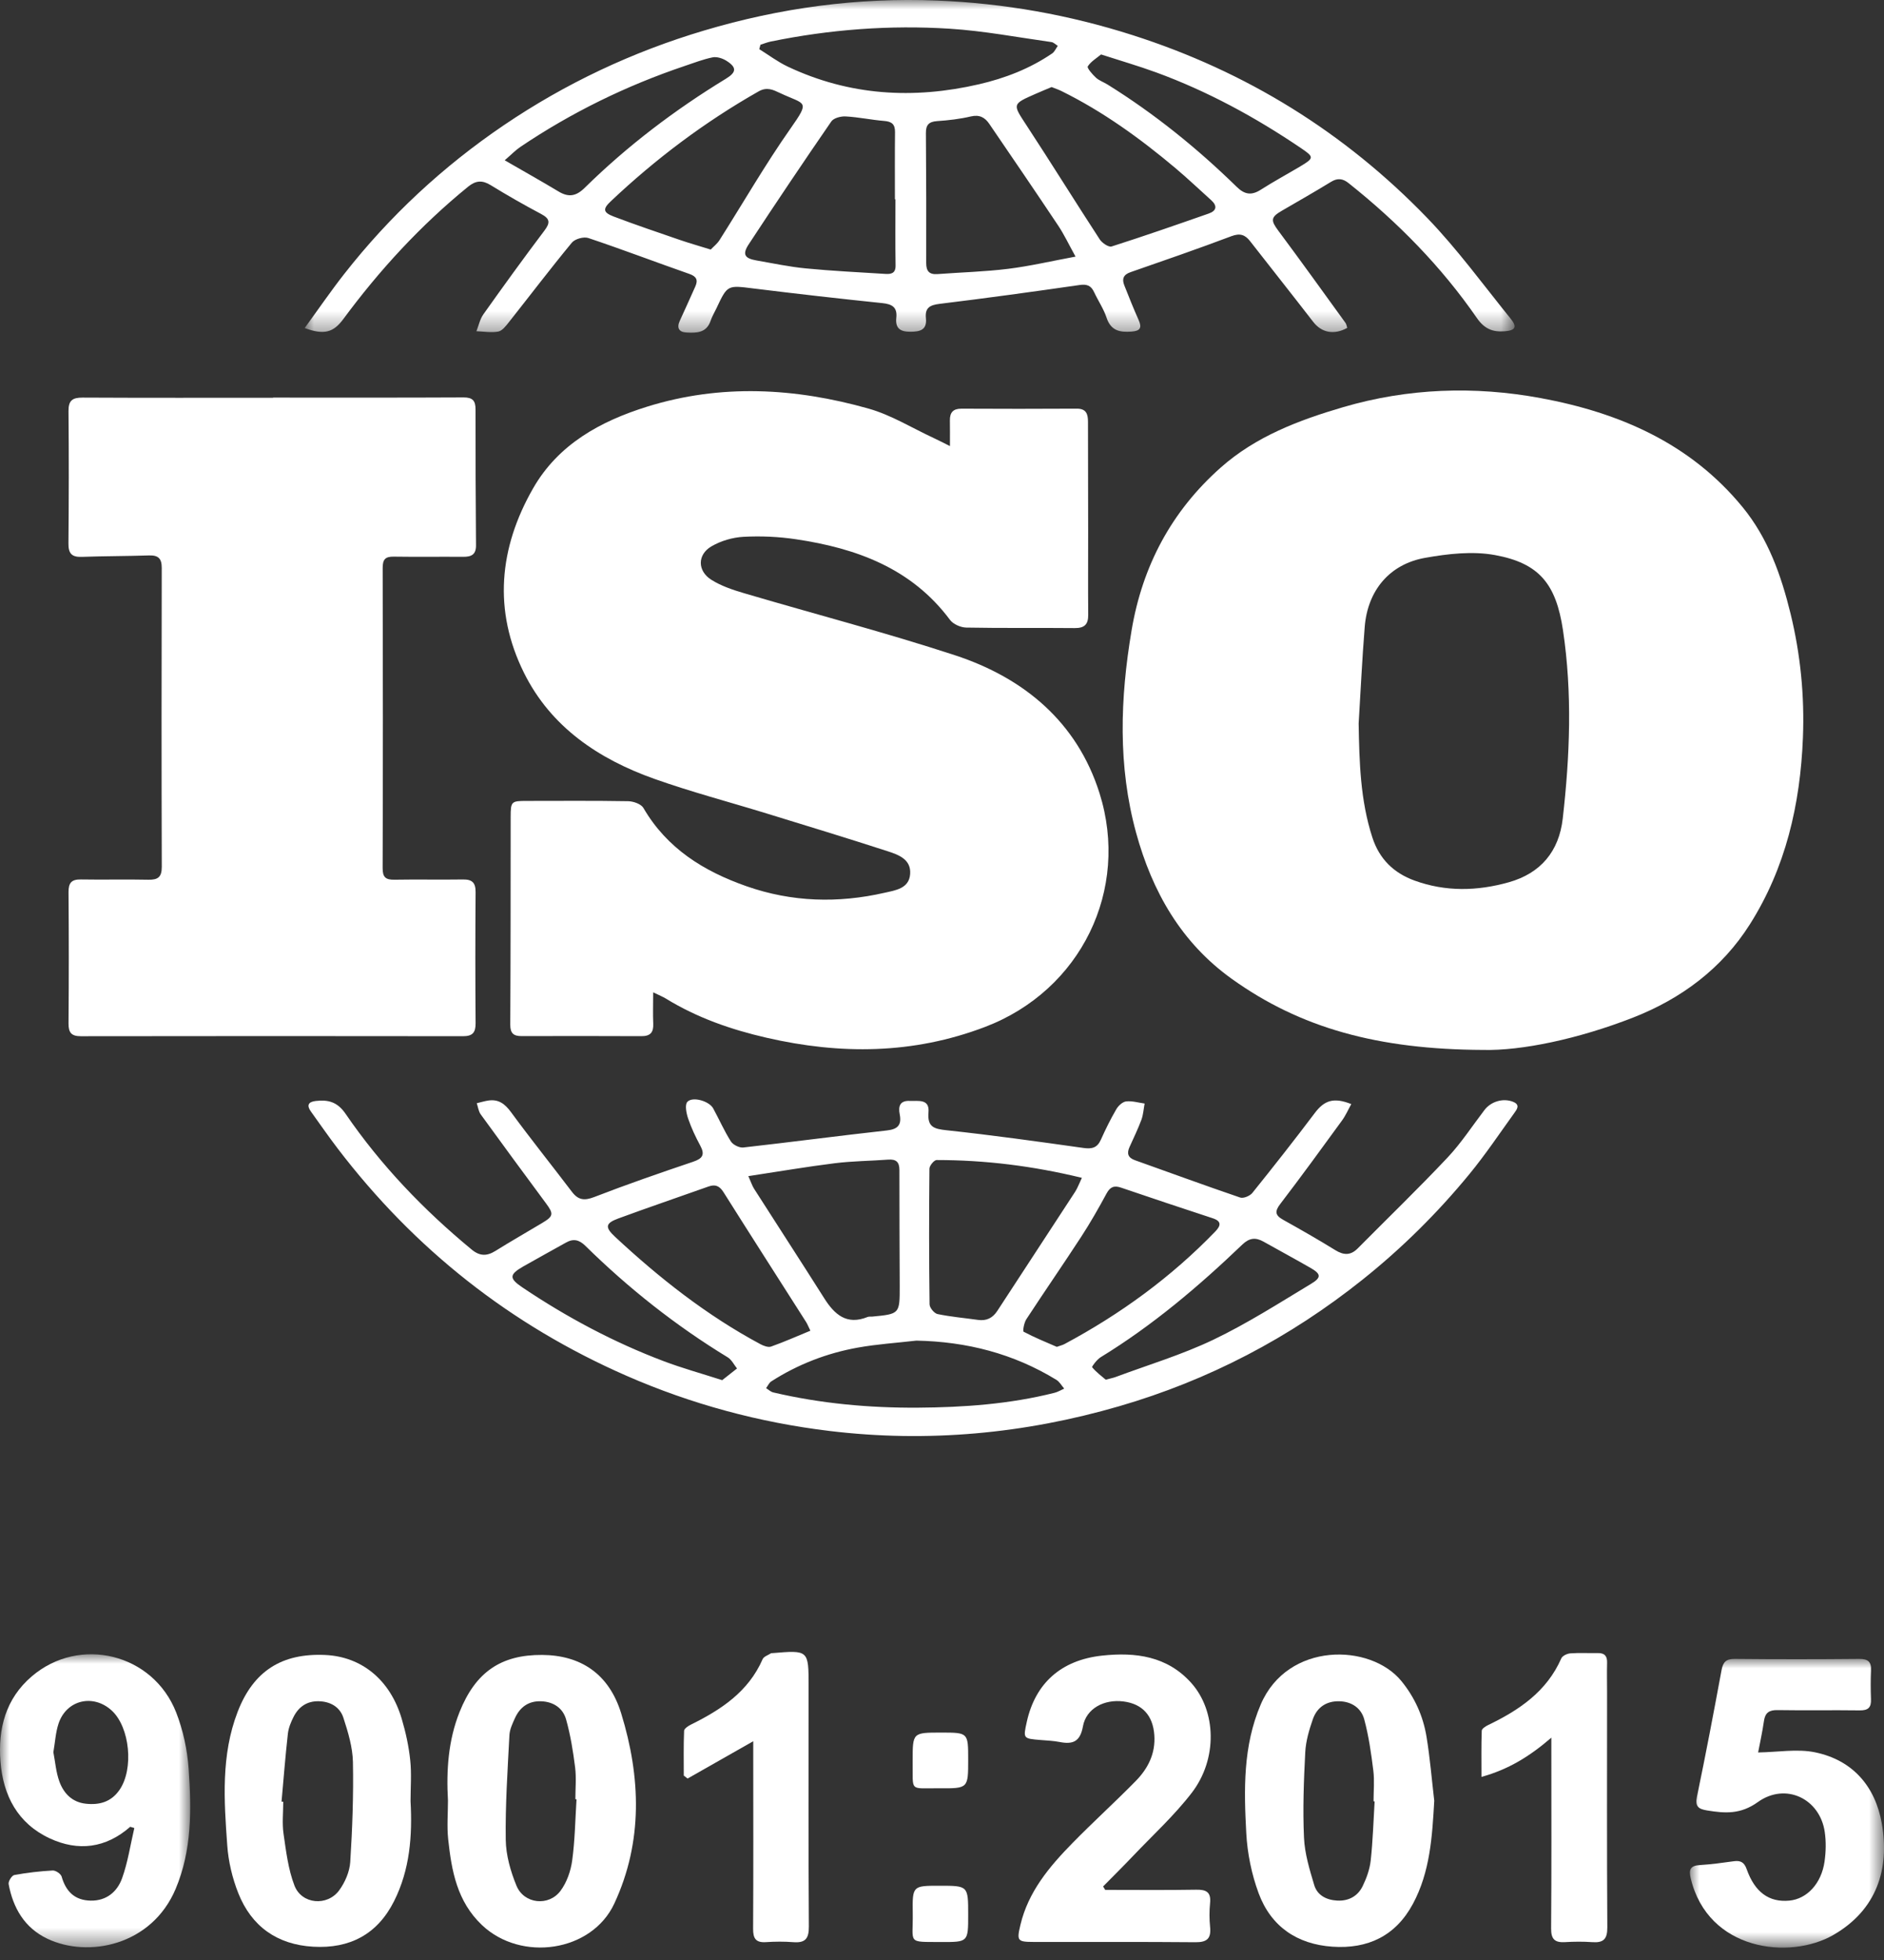 <?xml version="1.0" encoding="UTF-8"?>
<svg width="100px" height="104px" viewBox="0 0 100 104" version="1.1" xmlns="http://www.w3.org/2000/svg" xmlns:xlink="http://www.w3.org/1999/xlink">
    <rect x="0" y="0" width="100" height="104" fill="#333333" stroke="none"/>
    <title>Group 34</title>
    <defs>
        <polygon id="path-1" points="0 0 64.22 0 64.22 17.655 0 17.655"></polygon>
        <polygon id="path-3" points="0 0 10.095 0 10.095 15.548 0 15.548"></polygon>
        <polygon id="path-5" points="1.42108547e-14 -7.10542736e-15 10.302 -7.10542736e-15 10.302 15.32 1.42108547e-14 15.32"></polygon>
    </defs>
    <g id="Symbols" stroke="none" stroke-width="1" fill="none" fill-rule="evenodd">
        <g id="footer2" transform="translate(-968, -90)">
            <g id="Group-34" transform="translate(968, 90)">
                <path d="M72.115,38.392 C72.151,40.439 72.202,42.468 72.844,44.44 C73.217,45.588 73.983,46.326 75.086,46.726 C76.736,47.324 78.41,47.285 80.082,46.815 C81.788,46.335 82.749,45.166 82.947,43.443 C83.328,40.113 83.46,36.775 82.961,33.44 C82.595,31.004 81.718,29.884 79.348,29.452 C78.159,29.235 76.856,29.384 75.646,29.599 C73.746,29.936 72.59,31.339 72.437,33.265 C72.3,34.971 72.22,36.683 72.115,38.392 M78.719,55.71 C73.137,55.685 69.02,54.55 65.372,51.933 C62.692,50.011 61.16,47.311 60.304,44.192 C59.329,40.637 59.456,37.05 60.062,33.454 C60.638,30.03 62.178,27.135 64.78,24.822 C66.654,23.155 68.945,22.293 71.291,21.605 C74.734,20.595 78.26,20.474 81.773,21.123 C85.953,21.895 89.722,23.521 92.503,26.92 C93.851,28.569 94.542,30.531 95.039,32.557 C95.568,34.719 95.785,36.924 95.696,39.156 C95.555,42.681 94.783,46.042 92.881,49.046 C91.402,51.384 89.246,52.99 86.692,53.99 C83.778,55.131 80.745,55.763 78.719,55.71" id="Fill-1" fill="#FFFFFF"></path>
                <path d="M34.669,52.654 C34.669,53.322 34.651,53.822 34.673,54.32 C34.694,54.78 34.52,54.982 34.045,54.98 C31.927,54.969 29.808,54.972 27.688,54.977 C27.267,54.978 27.082,54.838 27.084,54.371 C27.105,50.698 27.102,47.024 27.105,43.351 C27.107,42.527 27.137,42.498 27.956,42.498 C29.753,42.497 31.549,42.482 33.344,42.513 C33.621,42.518 34.029,42.661 34.151,42.871 C35.403,45.023 37.355,46.23 39.621,47.024 C42.029,47.868 44.483,47.936 46.955,47.371 C47.523,47.241 48.251,47.152 48.309,46.381 C48.37,45.589 47.678,45.35 47.094,45.161 C44.967,44.471 42.825,43.82 40.687,43.162 C38.7,42.551 36.688,42.022 34.731,41.327 C31.777,40.277 29.244,38.585 27.812,35.701 C26.171,32.395 26.486,29.074 28.293,25.917 C29.633,23.573 31.872,22.35 34.349,21.578 C38.264,20.358 42.209,20.581 46.099,21.68 C47.304,22.02 48.411,22.711 49.562,23.244 C49.809,23.358 50.048,23.485 50.422,23.67 C50.422,23.128 50.426,22.718 50.419,22.309 C50.413,21.886 50.59,21.683 51.035,21.685 C53.072,21.695 55.111,21.697 57.15,21.684 C57.664,21.68 57.748,21.976 57.749,22.384 C57.751,24.322 57.757,26.259 57.758,28.197 C57.76,29.67 57.748,31.144 57.761,32.617 C57.767,33.133 57.563,33.332 57.041,33.327 C55.123,33.308 53.206,33.337 51.289,33.3 C50.993,33.295 50.596,33.122 50.426,32.893 C48.38,30.147 45.453,29.09 42.239,28.612 C41.327,28.477 40.385,28.434 39.464,28.484 C38.885,28.515 38.261,28.698 37.761,28.991 C37.008,29.432 37.013,30.295 37.758,30.765 C38.276,31.091 38.888,31.297 39.481,31.472 C43.215,32.575 46.987,33.556 50.684,34.767 C54.356,35.97 57.172,38.317 58.361,42.087 C59.974,47.202 57.385,52.549 52.283,54.491 C48.461,55.946 44.599,55.963 40.684,55.063 C38.809,54.633 37.002,54.005 35.349,52.989 C35.184,52.888 35.002,52.816 34.669,52.654" id="Fill-3" fill="#FFFFFF"></path>
                <path d="M14.495,21.097 C17.865,21.097 21.236,21.105 24.606,21.088 C25.091,21.086 25.242,21.266 25.241,21.726 C25.238,24.127 25.246,26.529 25.266,28.93 C25.271,29.428 25.021,29.548 24.588,29.545 C23.357,29.535 22.125,29.555 20.895,29.536 C20.446,29.529 20.311,29.688 20.312,30.138 C20.326,35.446 20.328,40.754 20.31,46.062 C20.308,46.56 20.48,46.685 20.938,46.678 C22.149,46.657 23.36,46.684 24.571,46.666 C25.061,46.658 25.248,46.836 25.244,47.338 C25.226,49.659 25.226,51.98 25.244,54.301 C25.247,54.796 25.076,54.982 24.578,54.982 C17.817,54.973 11.056,54.972 4.295,54.983 C3.79,54.984 3.633,54.795 3.637,54.302 C3.656,51.981 3.656,49.66 3.637,47.339 C3.633,46.84 3.802,46.655 4.301,46.665 C5.491,46.686 6.682,46.653 7.873,46.679 C8.382,46.69 8.588,46.541 8.587,45.996 C8.571,40.708 8.573,35.421 8.585,30.133 C8.586,29.625 8.394,29.456 7.905,29.472 C6.716,29.511 5.525,29.506 4.336,29.548 C3.81,29.567 3.628,29.367 3.633,28.842 C3.654,26.501 3.658,24.159 3.636,21.818 C3.63,21.25 3.844,21.095 4.384,21.097 C7.754,21.115 11.125,21.106 14.495,21.106 C14.495,21.103 14.495,21.1 14.495,21.097" id="Fill-5" fill="#FFFFFF"></path>
                <path d="M38.333,73.233 C38.575,73.041 38.847,72.827 39.12,72.613 C38.958,72.413 38.834,72.148 38.627,72.022 C35.874,70.346 33.364,68.36 31.069,66.104 C30.744,65.785 30.439,65.709 30.047,65.93 C29.291,66.355 28.529,66.768 27.776,67.198 C27.023,67.63 27.015,67.833 27.733,68.315 C30.085,69.896 32.575,71.223 35.227,72.225 C36.206,72.595 37.219,72.875 38.333,73.233 M58.69,73.208 C58.944,73.14 59.084,73.115 59.215,73.066 C60.952,72.419 62.74,71.883 64.406,71.086 C66.2,70.228 67.889,69.146 69.597,68.117 C70.153,67.781 70.115,67.592 69.55,67.27 C68.728,66.799 67.894,66.347 67.067,65.884 C66.648,65.65 66.319,65.676 65.939,66.04 C63.618,68.263 61.173,70.333 58.42,72.017 C58.224,72.138 57.941,72.515 57.968,72.547 C58.188,72.811 58.471,73.021 58.69,73.208 M48.639,71.135 C47.6,71.255 46.554,71.322 45.529,71.506 C43.889,71.8 42.349,72.394 40.941,73.297 C40.821,73.374 40.755,73.535 40.663,73.657 C40.789,73.735 40.907,73.852 41.044,73.884 C43.566,74.476 46.141,74.709 48.718,74.693 C51.151,74.677 53.59,74.504 55.969,73.905 C56.15,73.86 56.315,73.758 56.486,73.682 C56.35,73.525 56.243,73.321 56.074,73.218 C53.797,71.824 51.312,71.187 48.639,71.135 M56.093,71.466 C56.282,71.399 56.401,71.372 56.505,71.316 C59.474,69.727 62.166,67.767 64.51,65.34 C64.791,65.047 64.859,64.804 64.374,64.644 C62.749,64.11 61.127,63.572 59.508,63.019 C59.135,62.891 58.925,62.975 58.733,63.331 C58.312,64.11 57.873,64.882 57.389,65.624 C56.434,67.092 55.435,68.533 54.477,70 C54.355,70.185 54.276,70.633 54.334,70.664 C54.916,70.973 55.531,71.221 56.093,71.466 M43.014,70.609 C42.908,70.394 42.861,70.265 42.788,70.15 C41.325,67.854 39.856,65.564 38.404,63.261 C38.194,62.928 37.971,62.827 37.605,62.958 C36.011,63.526 34.407,64.069 32.818,64.654 C32.133,64.907 32.099,65.117 32.644,65.624 C34.999,67.816 37.514,69.798 40.361,71.323 C40.529,71.413 40.773,71.506 40.928,71.451 C41.623,71.204 42.297,70.904 43.014,70.609 M39.721,62.407 C39.877,62.754 39.929,62.928 40.025,63.076 C41.261,65.011 42.514,66.936 43.742,68.877 C44.294,69.751 44.938,70.331 46.053,69.88 C46.123,69.851 46.212,69.868 46.292,69.861 C47.755,69.721 47.758,69.721 47.755,68.245 C47.749,66.189 47.736,64.132 47.739,62.076 C47.739,61.653 47.559,61.501 47.148,61.531 C46.203,61.601 45.252,61.606 44.313,61.722 C42.822,61.907 41.339,62.162 39.721,62.407 M57.425,62.497 C54.806,61.862 52.278,61.553 49.714,61.553 C49.581,61.553 49.334,61.852 49.333,62.013 C49.309,64.412 49.309,66.811 49.34,69.209 C49.342,69.39 49.587,69.689 49.764,69.726 C50.471,69.873 51.197,69.934 51.914,70.036 C52.364,70.099 52.691,69.934 52.937,69.556 C54.312,67.447 55.694,65.344 57.068,63.235 C57.194,63.039 57.275,62.812 57.425,62.497 M71.724,58.584 C71.558,58.882 71.425,59.192 71.231,59.457 C70.151,60.94 69.072,62.423 67.957,63.88 C67.654,64.275 67.678,64.485 68.106,64.723 C69.04,65.244 69.969,65.774 70.879,66.336 C71.326,66.612 71.694,66.618 72.067,66.241 C73.656,64.639 75.279,63.07 76.828,61.428 C77.556,60.655 78.145,59.747 78.794,58.898 C79.138,58.448 79.772,58.256 80.299,58.458 C80.721,58.619 80.507,58.876 80.362,59.079 C79.584,60.159 78.84,61.269 77.996,62.297 C76.302,64.36 74.412,66.231 72.32,67.901 C68.456,70.987 64.151,73.236 59.41,74.615 C54.376,76.079 49.234,76.557 44.023,75.928 C40.3,75.478 36.705,74.509 33.261,73.004 C27.104,70.312 22,66.281 17.925,60.943 C17.436,60.302 16.977,59.638 16.506,58.983 C16.268,58.654 16.355,58.466 16.759,58.419 C17.418,58.343 17.907,58.464 18.343,59.1 C20.212,61.829 22.485,64.198 25.037,66.304 C25.468,66.66 25.843,66.658 26.296,66.376 C27.117,65.864 27.959,65.384 28.79,64.886 C29.381,64.532 29.392,64.407 28.985,63.857 C27.822,62.287 26.663,60.712 25.515,59.129 C25.398,58.967 25.373,58.737 25.306,58.538 C25.515,58.489 25.72,58.424 25.93,58.394 C26.471,58.319 26.802,58.574 27.125,59.013 C28.174,60.443 29.285,61.827 30.358,63.24 C30.694,63.682 31.017,63.719 31.547,63.514 C33.276,62.844 35.029,62.239 36.786,61.645 C37.288,61.476 37.432,61.275 37.169,60.788 C36.92,60.328 36.694,59.848 36.526,59.354 C36.431,59.074 36.34,58.624 36.483,58.467 C36.763,58.163 37.645,58.428 37.852,58.808 C38.172,59.392 38.44,60.007 38.795,60.567 C38.91,60.747 39.243,60.911 39.455,60.887 C41.998,60.602 44.535,60.264 47.078,59.983 C47.673,59.917 47.864,59.675 47.755,59.123 C47.669,58.691 47.775,58.393 48.288,58.415 C48.733,58.434 49.346,58.288 49.283,59.019 C49.215,59.81 49.581,59.902 50.257,59.974 C52.679,60.234 55.094,60.572 57.508,60.912 C57.955,60.974 58.236,60.91 58.431,60.478 C58.678,59.926 58.947,59.381 59.251,58.859 C59.358,58.674 59.581,58.465 59.773,58.443 C60.092,58.406 60.428,58.51 60.755,58.555 C60.7,58.843 60.684,59.146 60.584,59.417 C60.401,59.907 60.172,60.381 59.956,60.858 C59.8,61.2 59.867,61.429 60.242,61.563 C62.103,62.225 63.959,62.907 65.829,63.544 C66.001,63.602 66.344,63.458 66.472,63.299 C67.597,61.901 68.707,60.491 69.787,59.059 C70.294,58.385 70.79,58.213 71.724,58.584" id="Fill-7" fill="#FFFFFF"></path>
                <g id="Group-11" transform="translate(16.171, 0)">
                    <mask id="mask-2" fill="white">
                        <use xlink:href="#path-1"></use>
                    </mask>
                    <g id="Clip-10"></g>
                    <path d="M42.271,2.889 C42.033,3.088 41.731,3.264 41.565,3.525 C41.515,3.604 41.813,3.95 42,4.122 C42.174,4.28 42.417,4.361 42.622,4.489 C45.111,6.038 47.379,7.87 49.473,9.916 C49.894,10.329 50.26,10.38 50.751,10.066 C51.429,9.633 52.139,9.249 52.831,8.838 C53.59,8.386 53.588,8.335 52.874,7.853 C50.463,6.221 47.921,4.838 45.183,3.837 C44.258,3.499 43.31,3.225 42.271,2.889 M10.618,8.505 C11.673,9.114 12.583,9.624 13.478,10.162 C14.008,10.48 14.404,10.418 14.861,9.969 C17.129,7.739 19.648,5.83 22.362,4.176 C22.924,3.833 22.945,3.575 22.38,3.221 C22.176,3.094 21.879,2.999 21.656,3.043 C21.149,3.146 20.66,3.337 20.167,3.502 C17.074,4.545 14.166,5.966 11.457,7.79 C11.199,7.963 10.979,8.194 10.618,8.505 M24.193,2.374 L24.129,2.608 C24.632,2.92 25.11,3.283 25.641,3.534 C28.907,5.077 32.307,5.277 35.794,4.471 C37.18,4.149 38.492,3.643 39.674,2.837 C39.805,2.748 39.876,2.571 39.975,2.433 C39.861,2.364 39.755,2.248 39.634,2.232 C37.839,1.98 36.048,1.639 34.244,1.524 C31.054,1.321 27.878,1.562 24.74,2.204 C24.554,2.243 24.375,2.317 24.193,2.374 M21.553,13.242 C21.697,13.089 21.896,12.937 22.022,12.738 C23.276,10.764 24.444,8.732 25.786,6.822 C26.854,5.301 26.571,5.571 25.226,4.934 C24.875,4.769 24.54,4.596 24.095,4.849 C21.237,6.471 18.633,8.428 16.248,10.681 C15.816,11.088 15.836,11.274 16.406,11.491 C17.573,11.934 18.757,12.332 19.938,12.739 C20.433,12.909 20.937,13.05 21.553,13.242 M39.647,4.619 C39.365,4.739 39.087,4.851 38.812,4.973 C37.539,5.532 37.57,5.513 38.314,6.649 C39.629,8.656 40.895,10.697 42.205,12.707 C42.329,12.896 42.675,13.129 42.833,13.078 C44.56,12.527 46.272,11.931 47.983,11.332 C48.4,11.187 48.458,10.928 48.113,10.618 C47.482,10.053 46.868,9.466 46.22,8.921 C44.346,7.346 42.372,5.918 40.167,4.83 C40.007,4.752 39.835,4.694 39.647,4.619 M40.917,13.616 C40.549,12.951 40.31,12.441 40,11.976 C38.793,10.166 37.566,8.37 36.34,6.574 C36.109,6.234 35.822,6.071 35.363,6.178 C34.778,6.316 34.172,6.386 33.57,6.426 C33.135,6.457 32.971,6.625 32.975,7.059 C32.992,9.357 32.998,11.655 32.991,13.953 C32.989,14.396 33.158,14.578 33.601,14.543 C34.846,14.45 36.099,14.418 37.336,14.265 C38.486,14.123 39.621,13.857 40.917,13.616 M31.358,10.575 C31.349,10.575 31.34,10.575 31.33,10.575 C31.33,9.384 31.322,8.194 31.335,7.005 C31.339,6.591 31.16,6.449 30.759,6.417 C30.077,6.362 29.401,6.215 28.719,6.178 C28.464,6.162 28.081,6.261 27.954,6.444 C26.468,8.601 25.006,10.775 23.568,12.966 C23.219,13.498 23.353,13.711 23.978,13.819 C24.852,13.97 25.723,14.158 26.604,14.242 C28.006,14.379 29.416,14.445 30.822,14.534 C31.126,14.553 31.372,14.508 31.365,14.085 C31.345,12.915 31.358,11.745 31.358,10.575 M0,17.407 C0.725,16.413 1.383,15.451 2.1,14.537 C4.509,11.463 7.341,8.834 10.571,6.644 C13.849,4.423 17.397,2.752 21.198,1.621 C25.235,0.418 29.35,-0.14 33.562,0.029 C37.109,0.172 40.572,0.786 43.953,1.867 C49.974,3.792 55.202,7.024 59.582,11.562 C61.187,13.225 62.558,15.113 64.017,16.915 C64.372,17.354 64.258,17.535 63.697,17.579 C63.07,17.628 62.624,17.457 62.227,16.884 C60.333,14.143 58.017,11.79 55.411,9.717 C55.101,9.47 54.826,9.437 54.478,9.649 C53.618,10.175 52.742,10.675 51.87,11.181 C51.271,11.528 51.271,11.694 51.685,12.248 C52.889,13.864 54.063,15.499 55.244,17.131 C55.298,17.206 55.31,17.311 55.339,17.398 C54.633,17.791 53.975,17.651 53.535,17.082 C52.425,15.646 51.297,14.225 50.18,12.794 C49.913,12.454 49.646,12.361 49.194,12.531 C47.421,13.2 45.629,13.819 43.838,14.441 C43.461,14.57 43.369,14.796 43.503,15.134 C43.747,15.752 43.993,16.37 44.264,16.977 C44.45,17.395 44.351,17.561 43.889,17.596 C43.271,17.642 42.794,17.552 42.565,16.86 C42.409,16.387 42.116,15.959 41.903,15.502 C41.742,15.156 41.526,15.066 41.133,15.123 C38.662,15.479 36.188,15.82 33.709,16.122 C33.185,16.186 32.918,16.328 32.975,16.884 C33.04,17.509 32.669,17.602 32.146,17.604 C31.606,17.605 31.343,17.416 31.404,16.86 C31.464,16.309 31.186,16.137 30.666,16.084 C28.382,15.847 26.099,15.588 23.82,15.306 C22.441,15.134 22.444,15.108 21.857,16.358 C21.754,16.578 21.625,16.788 21.549,17.015 C21.332,17.669 20.8,17.675 20.267,17.645 C19.871,17.625 19.737,17.404 19.911,17.024 C20.189,16.421 20.461,15.813 20.733,15.206 C20.888,14.861 20.803,14.668 20.417,14.534 C18.627,13.908 16.855,13.232 15.057,12.63 C14.812,12.547 14.345,12.678 14.182,12.876 C13.04,14.258 11.955,15.688 10.841,17.095 C10.685,17.291 10.492,17.55 10.279,17.593 C9.907,17.665 9.506,17.59 9.117,17.576 C9.238,17.273 9.304,16.933 9.487,16.677 C10.549,15.181 11.624,13.695 12.729,12.232 C13.045,11.812 13.019,11.604 12.553,11.355 C11.645,10.873 10.75,10.363 9.875,9.825 C9.427,9.549 9.084,9.575 8.677,9.905 C6.157,11.956 3.976,14.325 2.05,16.933 C1.529,17.637 1.036,17.791 0,17.407" id="Fill-9" fill="#FFFFFF" mask="url(#mask-2)"></path>
                </g>
                <g id="Group-14" transform="translate(0, 87.778)">
                    <mask id="mask-4" fill="white">
                        <use xlink:href="#path-3"></use>
                    </mask>
                    <g id="Clip-13"></g>
                    <path d="M2.833,5.196 C2.932,5.705 2.97,6.256 3.153,6.755 C3.383,7.382 3.829,7.851 4.555,7.929 C5.282,8.008 5.902,7.837 6.346,7.192 C7.108,6.086 6.897,3.869 5.927,2.983 C4.945,2.085 3.525,2.419 3.107,3.679 C2.952,4.147 2.926,4.658 2.833,5.196 M6.913,9.153 C5.616,10.291 4.15,10.472 2.634,9.765 C0.941,8.975 0.166,7.499 0.025,5.696 C-0.112,3.949 0.299,2.354 1.691,1.168 C4.227,-0.995 8.125,-0.04 9.35,3.085 C9.719,4.027 9.941,5.066 10.013,6.076 C10.165,8.228 10.19,10.391 9.324,12.446 C8.051,15.465 4.672,16.127 2.505,15.089 C1.3,14.511 0.696,13.464 0.458,12.195 C0.431,12.051 0.628,11.737 0.76,11.713 C1.432,11.589 2.115,11.511 2.797,11.473 C2.955,11.465 3.229,11.649 3.271,11.796 C3.5,12.593 3.971,13.057 4.818,13.072 C5.657,13.086 6.225,12.593 6.48,11.885 C6.788,11.03 6.921,10.111 7.129,9.221 C7.057,9.198 6.985,9.175 6.913,9.153" id="Fill-12" fill="#FFFFFF" mask="url(#mask-4)"></path>
                </g>
                <path d="M30.601,95.474 C30.581,95.472 30.56,95.471 30.54,95.469 C30.54,94.904 30.596,94.332 30.526,93.776 C30.419,92.924 30.28,92.064 30.048,91.237 C29.878,90.632 29.374,90.294 28.72,90.272 C28.061,90.248 27.603,90.576 27.336,91.159 C27.204,91.45 27.055,91.761 27.039,92.07 C26.944,93.918 26.818,95.769 26.844,97.618 C26.855,98.439 27.099,99.294 27.415,100.061 C27.814,101.028 29.127,101.171 29.754,100.326 C30.085,99.88 30.294,99.281 30.37,98.725 C30.518,97.65 30.532,96.558 30.601,95.474 M23.777,95.54 C23.686,93.938 23.791,92.352 24.392,90.844 C25.239,88.722 26.592,87.8 28.773,87.813 C30.803,87.826 32.319,88.794 32.972,90.915 C34.011,94.287 34.135,97.721 32.608,101.002 C31.407,103.585 27.655,104.114 25.582,102.147 C24.256,100.889 23.969,99.266 23.789,97.594 C23.717,96.916 23.777,96.225 23.777,95.54" id="Fill-15" fill="#FFFFFF"></path>
                <path d="M72.963,95.585 C72.944,95.584 72.925,95.583 72.906,95.582 C72.906,95.037 72.961,94.486 72.894,93.95 C72.781,93.037 72.651,92.118 72.412,91.233 C72.25,90.632 71.741,90.284 71.082,90.271 C70.399,90.257 69.903,90.596 69.684,91.223 C69.488,91.788 69.311,92.386 69.281,92.977 C69.203,94.485 69.145,96 69.214,97.507 C69.252,98.354 69.51,99.202 69.757,100.024 C69.921,100.573 70.415,100.82 70.984,100.848 C71.585,100.877 72.066,100.613 72.325,100.087 C72.534,99.66 72.704,99.185 72.756,98.716 C72.87,97.677 72.899,96.629 72.963,95.585 M76.128,95.553 C76.019,97.449 75.912,99.319 74.993,101.026 C74.08,102.722 72.605,103.422 70.728,103.294 C68.844,103.166 67.46,102.222 66.806,100.456 C66.434,99.451 66.209,98.35 66.151,97.28 C66.026,94.969 65.97,92.654 66.919,90.439 C68.343,87.114 72.737,87.181 74.387,89.203 C75.095,90.071 75.535,91.058 75.716,92.143 C75.903,93.271 75.995,94.416 76.128,95.553" id="Fill-17" fill="#FFFFFF"></path>
                <path d="M14.944,95.596 C14.973,95.599 15.004,95.602 15.034,95.604 C15.034,96.169 14.969,96.743 15.049,97.297 C15.184,98.225 15.296,99.184 15.629,100.05 C16.012,101.047 17.375,101.167 18.008,100.297 C18.314,99.876 18.556,99.317 18.59,98.805 C18.703,97.038 18.767,95.262 18.733,93.492 C18.716,92.706 18.474,91.906 18.227,91.147 C18.04,90.569 17.526,90.278 16.901,90.27 C16.294,90.261 15.857,90.564 15.589,91.086 C15.444,91.368 15.315,91.682 15.28,91.993 C15.145,93.192 15.052,94.395 14.944,95.596 M21.791,95.572 C21.893,97.403 21.758,99.202 20.918,100.875 C20.032,102.641 18.561,103.407 16.625,103.295 C14.71,103.185 13.345,102.217 12.645,100.445 C12.331,99.651 12.124,98.779 12.063,97.928 C11.89,95.538 11.725,93.127 12.618,90.821 C13.454,88.663 14.963,87.711 17.259,87.815 C19.206,87.903 20.72,89.145 21.326,91.213 C21.537,91.925 21.698,92.662 21.774,93.399 C21.851,94.116 21.791,94.847 21.791,95.572" id="Fill-19" fill="#FFFFFF"></path>
                <g id="Group-23" transform="translate(89.698, 88.024)">
                    <mask id="mask-6" fill="white">
                        <use xlink:href="#path-5"></use>
                    </mask>
                    <g id="Clip-22"></g>
                    <path d="M3.621,4.963 C4.671,4.948 5.699,4.76 6.647,4.957 C8.644,5.371 9.841,6.767 10.185,8.73 C10.608,11.15 9.919,13.314 7.622,14.643 C5.298,15.989 0.958,15.494 0.041,11.635 C-0.072,11.159 0.039,10.969 0.532,10.939 C1.135,10.901 1.735,10.819 2.333,10.735 C2.689,10.686 2.885,10.794 3.011,11.152 C3.445,12.381 4.201,12.925 5.272,12.826 C6.21,12.739 6.981,11.922 7.147,10.747 C7.22,10.233 7.232,9.692 7.157,9.181 C6.901,7.42 5.084,6.535 3.605,7.597 C2.688,8.255 1.867,8.196 0.915,8.041 C0.456,7.966 0.264,7.837 0.375,7.304 C0.84,5.074 1.265,2.836 1.679,0.596 C1.76,0.158 1.924,-0.005 2.385,-7.10542736e-15 C4.583,0.022 6.782,0.021 8.98,-7.10542736e-15 C9.456,-0.004 9.638,0.152 9.615,0.622 C9.591,1.125 9.594,1.631 9.614,2.134 C9.632,2.575 9.462,2.738 9.013,2.731 C7.561,2.711 6.108,2.74 4.656,2.716 C4.209,2.708 3.993,2.851 3.929,3.299 C3.844,3.893 3.712,4.48 3.621,4.963" id="Fill-21" fill="#FFFFFF" mask="url(#mask-6)"></path>
                </g>
                <path d="M58.663,100.28 C60.275,100.28 61.886,100.298 63.498,100.27 C64.033,100.261 64.286,100.401 64.229,100.978 C64.188,101.398 64.187,101.828 64.23,102.247 C64.291,102.849 64.078,103.062 63.458,103.057 C60.594,103.031 57.73,103.049 54.866,103.042 C53.995,103.04 53.964,102.98 54.162,102.139 C54.579,100.376 55.696,99.051 56.915,97.805 C58.014,96.682 59.181,95.626 60.281,94.505 C60.934,93.84 61.341,93.046 61.269,92.059 C61.195,91.035 60.645,90.412 59.636,90.282 C58.605,90.15 57.652,90.656 57.481,91.602 C57.334,92.417 56.947,92.571 56.243,92.432 C55.909,92.367 55.564,92.355 55.223,92.326 C54.305,92.249 54.305,92.251 54.499,91.369 C54.949,89.329 56.307,88.082 58.513,87.847 C60.267,87.66 61.953,87.872 63.232,89.301 C64.559,90.784 64.642,93.327 63.257,95.128 C62.331,96.333 61.191,97.374 60.139,98.481 C59.618,99.029 59.081,99.56 58.551,100.098 C58.588,100.159 58.626,100.219 58.663,100.28" id="Fill-24" fill="#FFFFFF"></path>
                <path d="M82.343,92.203 C81.193,93.194 80.076,93.886 78.634,94.284 C78.634,93.416 78.621,92.624 78.649,91.834 C78.653,91.73 78.848,91.601 78.981,91.537 C80.632,90.743 82.099,89.757 82.873,87.993 C82.933,87.857 83.183,87.741 83.354,87.729 C83.835,87.693 84.321,87.724 84.805,87.714 C85.166,87.706 85.312,87.867 85.302,88.225 C85.288,88.749 85.301,89.274 85.301,89.799 C85.301,93.955 85.288,98.112 85.314,102.268 C85.318,102.895 85.107,103.095 84.515,103.053 C84.034,103.018 83.546,103.023 83.064,103.052 C82.525,103.083 82.327,102.895 82.331,102.326 C82.356,99.219 82.343,96.112 82.343,93.004 L82.343,92.203 Z" id="Fill-26" fill="#FFFFFF"></path>
                <path d="M39.981,92.392 C38.777,93.076 37.636,93.724 36.496,94.372 C36.428,94.32 36.361,94.268 36.294,94.215 C36.294,93.423 36.278,92.629 36.311,91.838 C36.316,91.721 36.531,91.579 36.678,91.507 C38.279,90.715 39.725,89.764 40.479,88.038 C40.542,87.893 40.777,87.823 40.933,87.72 C40.948,87.711 40.973,87.718 40.993,87.717 C42.919,87.555 42.919,87.555 42.919,89.46 C42.919,93.717 42.905,97.973 42.933,102.23 C42.937,102.875 42.735,103.102 42.109,103.054 C41.627,103.016 41.139,103.02 40.657,103.052 C40.118,103.088 39.97,102.859 39.974,102.342 C39.992,99.235 39.982,96.129 39.981,93.022 C39.981,92.803 39.981,92.584 39.981,92.392" id="Fill-28" fill="#FFFFFF"></path>
                <path d="M51.39,101.599 C51.39,103.046 51.39,103.052 49.953,103.045 C48.12,103.036 48.471,103.151 48.447,101.523 C48.425,100.06 48.443,100.06 49.868,100.06 C51.39,100.06 51.39,100.06 51.39,101.599" id="Fill-30" fill="#FFFFFF"></path>
                <path d="M49.954,91.933 C51.39,91.933 51.39,91.933 51.39,93.368 C51.39,94.891 51.39,94.9 49.857,94.888 C48.235,94.875 48.466,95.108 48.442,93.482 C48.442,93.461 48.442,93.441 48.442,93.421 C48.442,91.933 48.442,91.933 49.954,91.933" id="Fill-32" fill="#FFFFFF"></path>
            </g>
        </g>
    </g>
</svg>